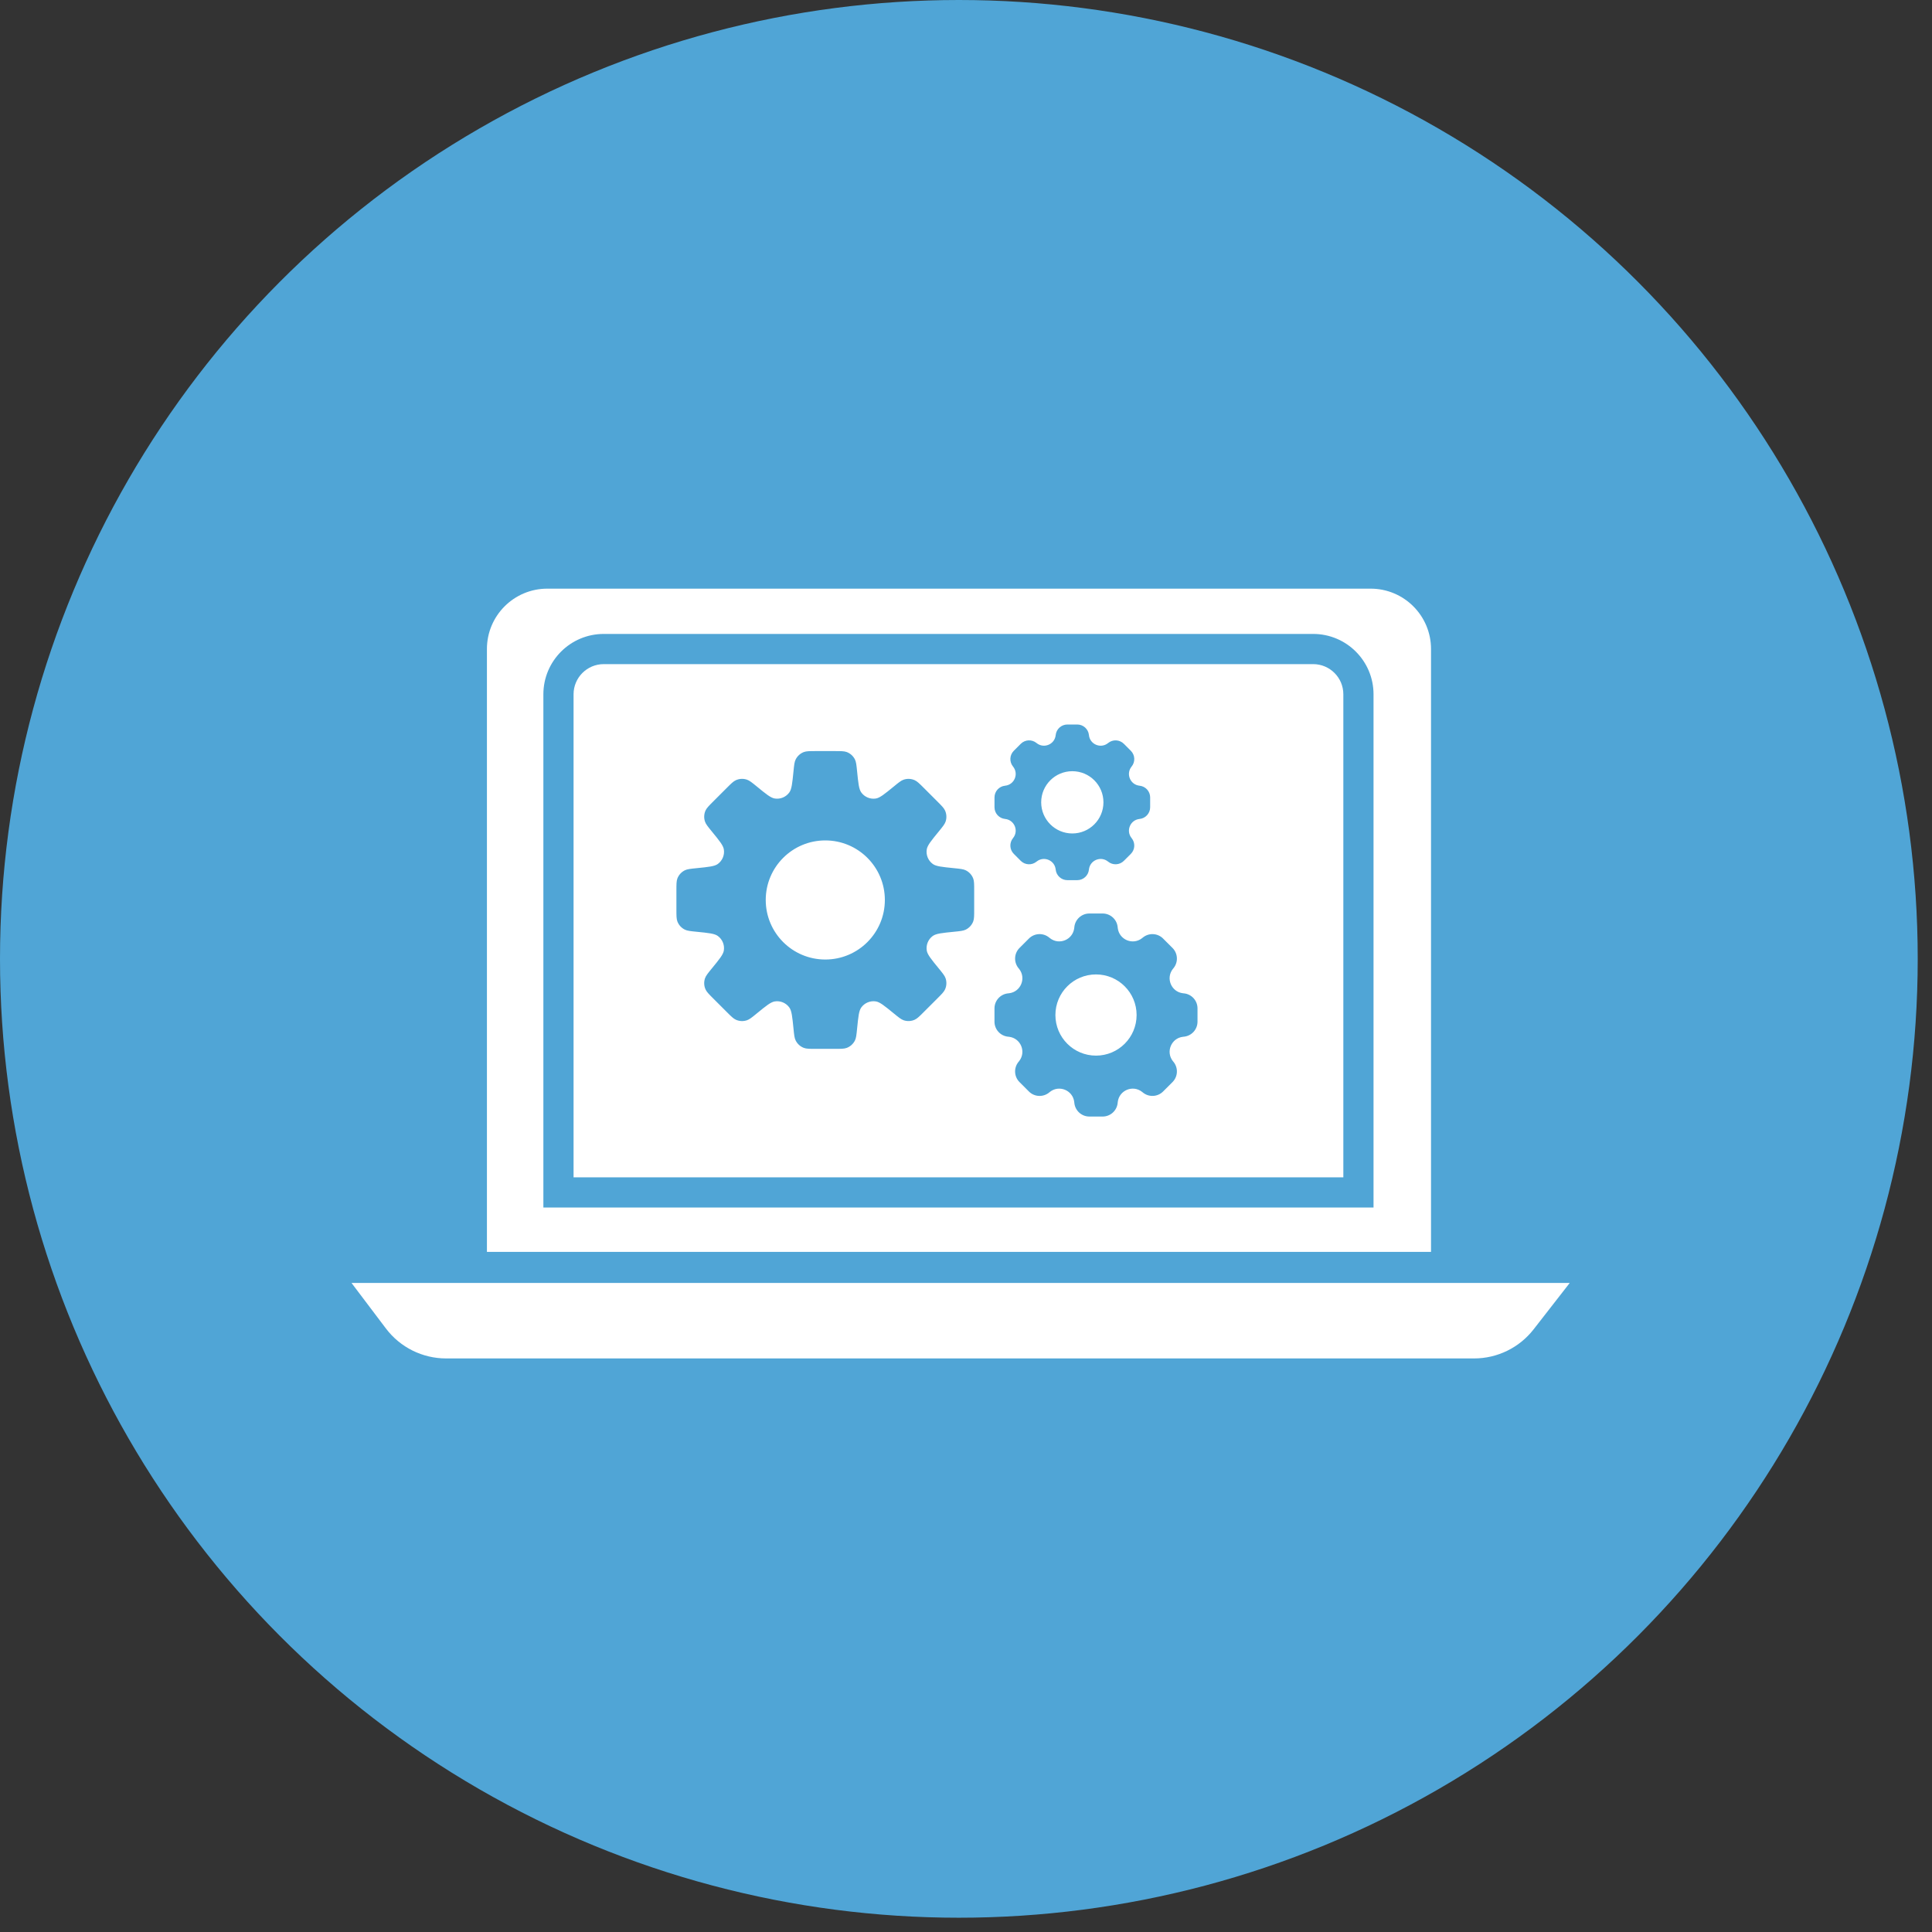 <svg width="128" height="128" viewBox="0 0 128 128" fill="none" xmlns="http://www.w3.org/2000/svg">
<rect x="0" y="0" width="128" height="128" fill="#333333" stroke="none"/>
<circle cx="63.527" cy="63.527" r="63.527" fill="#50A5D6"/>
<path d="M101.606 88.072C100.659 89.289 99.203 90 97.661 90L29.556 90C27.988 90 26.51 89.264 25.566 88.013L23.29 85L103.998 85L101.606 88.072Z" fill="white"/>
<path fill-rule="evenodd" clip-rule="evenodd" d="M32.26 43C32.26 40.791 34.051 39 36.26 39H90.809C93.018 39 94.809 40.791 94.809 43V82.941H32.26V43ZM56.642 50.316C56.723 50.48 56.744 50.688 56.785 51.104V51.104C56.864 51.891 56.903 52.285 57.063 52.504C57.284 52.808 57.656 52.962 58.027 52.904C58.295 52.861 58.601 52.611 59.214 52.11C59.537 51.845 59.699 51.712 59.872 51.654C60.111 51.574 60.372 51.587 60.602 51.691C60.769 51.766 60.917 51.914 61.212 52.209L62.094 53.091L62.094 53.091C62.389 53.386 62.537 53.534 62.612 53.701C62.716 53.931 62.729 54.192 62.649 54.431C62.591 54.604 62.458 54.766 62.194 55.09C61.692 55.702 61.442 56.008 61.4 56.276C61.341 56.647 61.495 57.019 61.799 57.24C62.018 57.4 62.412 57.439 63.199 57.518H63.199C63.615 57.56 63.824 57.58 63.987 57.662C64.213 57.774 64.388 57.968 64.478 58.204C64.542 58.374 64.542 58.584 64.542 59.002V60.248C64.542 60.667 64.542 60.876 64.478 61.047C64.388 61.283 64.213 61.476 63.987 61.589C63.824 61.67 63.615 61.691 63.199 61.732C62.412 61.811 62.018 61.85 61.799 62.01C61.496 62.231 61.342 62.603 61.4 62.974C61.442 63.242 61.693 63.548 62.194 64.16C62.458 64.484 62.591 64.646 62.649 64.819C62.729 65.058 62.716 65.319 62.612 65.549C62.537 65.716 62.39 65.863 62.094 66.159L61.212 67.04C60.917 67.336 60.769 67.484 60.602 67.559C60.372 67.663 60.111 67.676 59.872 67.596C59.699 67.537 59.537 67.405 59.214 67.14L59.214 67.14L59.214 67.14L59.214 67.14L59.214 67.14C58.601 66.639 58.295 66.388 58.027 66.346C57.656 66.288 57.284 66.442 57.063 66.746C56.903 66.965 56.864 67.359 56.785 68.146L56.785 68.146V68.146C56.744 68.563 56.723 68.771 56.642 68.935C56.529 69.16 56.336 69.336 56.1 69.425C55.929 69.49 55.719 69.49 55.301 69.49H54.055C53.637 69.49 53.428 69.49 53.257 69.425C53.02 69.336 52.827 69.16 52.715 68.934C52.633 68.771 52.612 68.563 52.571 68.147V68.147C52.492 67.359 52.453 66.965 52.293 66.746C52.072 66.442 51.7 66.288 51.33 66.347C51.062 66.389 50.755 66.639 50.142 67.141C49.819 67.406 49.657 67.538 49.484 67.596C49.244 67.677 48.984 67.664 48.754 67.56C48.587 67.485 48.439 67.337 48.143 67.041L48.143 67.041L47.262 66.16L47.262 66.16L47.262 66.16L47.262 66.16C46.966 65.864 46.818 65.716 46.743 65.549C46.639 65.32 46.627 65.059 46.707 64.82C46.765 64.646 46.898 64.484 47.162 64.161C47.664 63.548 47.914 63.242 47.956 62.974C48.015 62.603 47.861 62.231 47.557 62.01C47.338 61.85 46.944 61.811 46.157 61.732C45.74 61.691 45.532 61.67 45.369 61.589C45.143 61.476 44.968 61.283 44.878 61.047C44.814 60.876 44.814 60.667 44.814 60.248V59.002C44.814 58.584 44.814 58.374 44.878 58.203C44.968 57.968 45.143 57.774 45.369 57.662C45.532 57.58 45.74 57.56 46.157 57.518L46.157 57.518C46.944 57.439 47.339 57.4 47.558 57.24C47.861 57.019 48.015 56.647 47.957 56.277C47.915 56.009 47.664 55.702 47.163 55.089C46.898 54.765 46.765 54.603 46.707 54.43C46.627 54.191 46.639 53.93 46.743 53.7C46.818 53.534 46.966 53.386 47.262 53.09L48.143 52.209L48.143 52.209C48.439 51.913 48.587 51.765 48.754 51.69C48.984 51.586 49.244 51.573 49.484 51.654C49.657 51.712 49.819 51.844 50.143 52.109C50.755 52.611 51.062 52.861 51.329 52.903C51.7 52.962 52.072 52.807 52.293 52.504C52.453 52.285 52.492 51.891 52.571 51.104V51.104C52.612 50.688 52.633 50.48 52.715 50.316C52.827 50.09 53.02 49.915 53.257 49.825C53.428 49.761 53.637 49.761 54.055 49.761H55.301C55.72 49.761 55.929 49.761 56.1 49.825C56.336 49.915 56.529 50.09 56.642 50.316ZM54.678 63.571C56.857 63.571 58.624 61.805 58.624 59.625C58.624 57.446 56.857 55.68 54.678 55.68C52.499 55.68 50.732 57.446 50.732 59.625C50.732 61.805 52.499 63.571 54.678 63.571ZM74.05 61.438L74.047 61.41C73.99 60.909 73.57 60.529 73.066 60.522L73.038 60.522H72.188L72.16 60.522C71.656 60.529 71.235 60.909 71.179 61.41L71.176 61.438L71.176 61.438L71.173 61.47L71.171 61.487C71.079 62.263 70.173 62.638 69.559 62.154C69.552 62.149 69.542 62.141 69.522 62.124L69.521 62.123L69.499 62.106C69.105 61.791 68.538 61.82 68.177 62.172L68.158 62.191L67.557 62.792L67.537 62.812C67.185 63.173 67.157 63.739 67.471 64.134L67.489 64.155L67.489 64.155C67.506 64.176 67.515 64.187 67.52 64.194C68.004 64.808 67.629 65.714 66.853 65.806C66.844 65.807 66.83 65.808 66.803 65.811L66.803 65.811L66.775 65.814C66.274 65.871 65.894 66.291 65.887 66.795L65.887 66.823V67.673L65.887 67.701C65.893 68.205 66.274 68.625 66.775 68.682L66.803 68.685L66.827 68.687L66.852 68.69C67.628 68.782 68.004 69.688 67.52 70.302L67.509 70.316L67.489 70.34L67.489 70.34L67.471 70.362C67.157 70.756 67.185 71.323 67.537 71.684L67.557 71.703L68.158 72.304L68.177 72.324C68.538 72.676 69.105 72.704 69.499 72.39L69.521 72.372C69.541 72.355 69.552 72.347 69.559 72.341C70.173 71.857 71.079 72.233 71.171 73.009C71.172 73.017 71.174 73.031 71.176 73.057L71.176 73.058L71.176 73.058L71.179 73.085C71.236 73.587 71.656 73.967 72.16 73.974L72.188 73.974H73.038L73.066 73.974C73.57 73.967 73.99 73.587 74.047 73.085L74.05 73.058C74.052 73.031 74.054 73.017 74.055 73.008C74.147 72.232 75.053 71.857 75.667 72.341C75.674 72.346 75.684 72.355 75.705 72.372L75.705 72.372L75.727 72.389C76.121 72.704 76.688 72.675 77.049 72.323L77.068 72.304L77.669 71.703L77.689 71.683C78.041 71.322 78.069 70.756 77.755 70.361L77.737 70.34C77.72 70.319 77.712 70.309 77.706 70.302C77.222 69.688 77.598 68.781 78.374 68.69L78.399 68.687L78.423 68.685L78.423 68.685L78.45 68.682C78.951 68.625 79.332 68.205 79.338 67.7L79.338 67.673V66.823L79.338 66.795C79.332 66.291 78.951 65.87 78.45 65.814L78.423 65.811L78.393 65.808L78.374 65.806C77.598 65.714 77.222 64.808 77.706 64.194C77.712 64.187 77.72 64.177 77.737 64.156L77.737 64.156L77.737 64.156L77.755 64.134C78.069 63.74 78.041 63.173 77.689 62.812L77.669 62.793L77.068 62.192L77.049 62.172C76.688 61.82 76.121 61.792 75.727 62.106L75.705 62.124L75.686 62.139L75.667 62.155C75.053 62.639 74.147 62.263 74.055 61.487L74.053 61.473L74.05 61.439L74.05 61.438ZM75.303 67.248C75.303 68.734 74.099 69.938 72.613 69.938C71.127 69.938 69.923 68.734 69.923 67.248C69.923 65.762 71.127 64.558 72.613 64.558C74.099 64.558 75.303 65.762 75.303 67.248ZM71.37 48C71.77 48 72.106 48.303 72.145 48.702C72.207 49.321 72.933 49.622 73.415 49.228C73.725 48.974 74.177 48.997 74.46 49.28L74.921 49.741C75.204 50.024 75.226 50.475 74.973 50.785C74.579 51.267 74.88 51.993 75.499 52.055C75.897 52.095 76.201 52.43 76.201 52.831V53.482C76.201 53.883 75.897 54.218 75.499 54.258C74.88 54.32 74.579 55.046 74.973 55.527C75.226 55.837 75.204 56.289 74.921 56.572L74.46 57.032C74.177 57.316 73.725 57.338 73.415 57.085C72.933 56.691 72.207 56.992 72.145 57.611C72.106 58.009 71.77 58.313 71.37 58.313H70.718C70.318 58.313 69.982 58.009 69.942 57.611C69.881 56.992 69.154 56.691 68.673 57.085C68.363 57.339 67.911 57.316 67.628 57.033L67.168 56.572C66.884 56.289 66.862 55.837 67.115 55.527C67.509 55.046 67.209 54.32 66.59 54.258C66.191 54.218 65.888 53.883 65.888 53.482V52.831C65.888 52.43 66.191 52.095 66.59 52.055C67.209 51.993 67.509 51.267 67.116 50.785C66.862 50.475 66.884 50.023 67.168 49.74L67.628 49.28C67.912 48.996 68.363 48.974 68.673 49.227C69.154 49.621 69.881 49.321 69.942 48.702C69.982 48.303 70.318 48 70.718 48H71.37ZM71.044 55.219C72.183 55.219 73.106 54.295 73.106 53.156C73.106 52.017 72.183 51.094 71.044 51.094C69.905 51.094 68.981 52.017 68.981 53.156C68.981 54.295 69.905 55.219 71.044 55.219ZM40 44H87C88.105 44 89 44.895 89 46V78H38V46C38 44.895 38.895 44 40 44ZM36 46C36 43.791 37.791 42 40 42H87C89.209 42 91 43.791 91 46V78V80H89H38H36V78V46Z" fill="white"/>
</svg>
